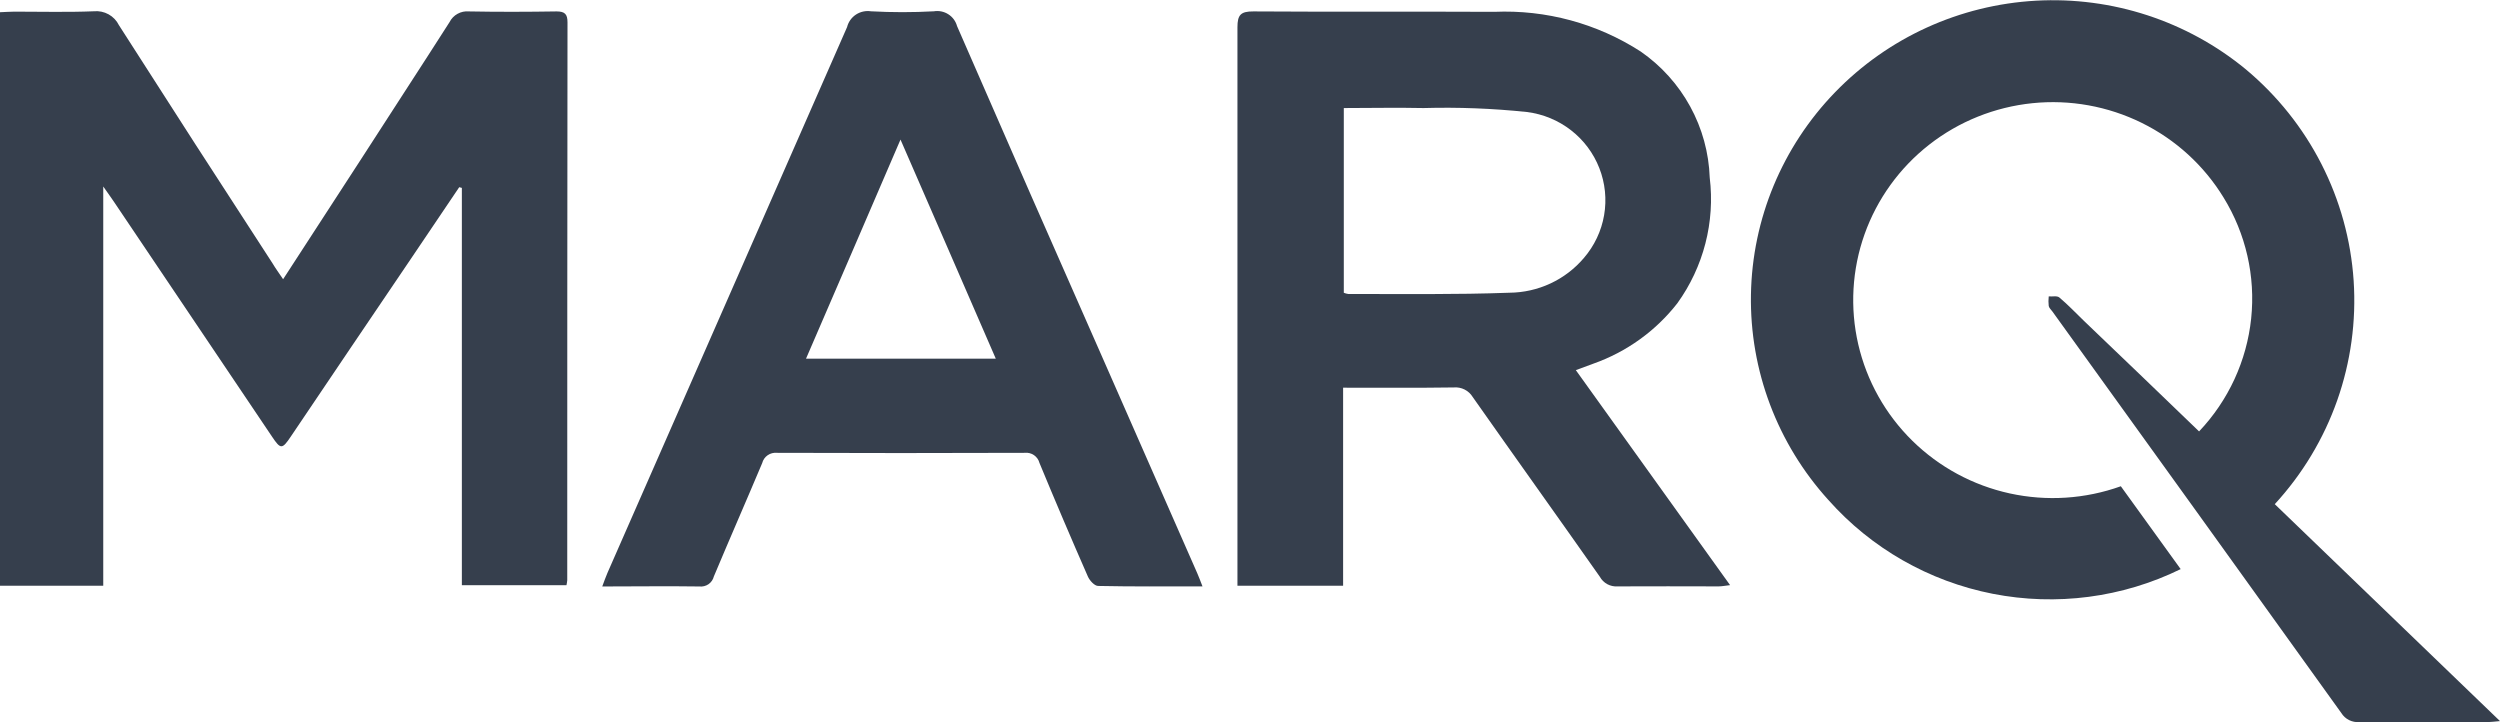 <svg width="90" height="26" viewBox="0 0 90 26" fill="none" xmlns="http://www.w3.org/2000/svg">
<path fill-rule="evenodd" clip-rule="evenodd" d="M81.892 18.15L90 25.96C89.803 25.977 89.685 25.993 89.567 25.995C88.021 25.995 86.478 25.995 84.936 25.995C84.808 26.005 84.681 25.98 84.566 25.923C84.452 25.866 84.356 25.778 84.289 25.67C80.828 20.849 77.361 16.031 73.888 11.216C73.841 11.151 73.768 11.087 73.754 11.016C73.741 10.902 73.741 10.786 73.754 10.671C73.882 10.682 74.056 10.64 74.136 10.709C74.45 10.972 74.73 11.27 75.024 11.553C76.408 12.876 77.789 14.202 79.167 15.531C80.224 14.416 80.882 12.989 81.042 11.467C81.201 9.946 80.852 8.415 80.048 7.11C79.342 5.955 78.321 5.024 77.102 4.423C75.883 3.822 74.517 3.576 73.164 3.715C71.81 3.854 70.523 4.371 69.454 5.206C68.385 6.041 67.577 7.16 67.124 8.433C66.672 9.706 66.593 11.08 66.897 12.396C67.201 13.711 67.875 14.914 68.842 15.865C69.808 16.815 71.027 17.474 72.356 17.764C73.685 18.054 75.07 17.964 76.35 17.505L78.504 20.488C76.408 21.515 74.029 21.826 71.736 21.376C69.443 20.925 67.364 19.738 65.82 17.997C63.984 15.972 62.988 13.332 63.034 10.609C63.079 7.886 64.162 5.281 66.066 3.318C67.969 1.354 70.551 0.178 73.293 0.025C76.035 -0.128 78.734 0.754 80.847 2.494C81.977 3.437 82.904 4.597 83.571 5.904C84.239 7.212 84.633 8.639 84.731 10.101C84.828 11.563 84.627 13.03 84.14 14.413C83.652 15.796 82.888 17.067 81.892 18.15Z" fill="#363F4D"/>
<path fill-rule="evenodd" clip-rule="evenodd" d="M10.192 10.052C11.146 8.578 12.059 7.172 12.976 5.765C14.041 4.11 15.12 2.461 16.184 0.796C16.247 0.67 16.348 0.565 16.472 0.497C16.596 0.428 16.738 0.398 16.88 0.411C17.933 0.431 18.982 0.428 20.035 0.411C20.334 0.411 20.431 0.509 20.43 0.806C20.423 7.5 20.42 14.194 20.421 20.887C20.416 20.948 20.406 21.008 20.393 21.068H16.627V6.764L16.532 6.739C15.935 7.624 15.338 8.51 14.739 9.396C13.311 11.504 11.886 13.612 10.465 15.722C10.157 16.18 10.102 16.18 9.795 15.722C7.893 12.897 5.991 10.072 4.091 7.248C3.994 7.103 3.889 6.961 3.717 6.714V21.087H0V0.44C0.174 0.433 0.348 0.421 0.522 0.419C1.476 0.419 2.436 0.445 3.379 0.406C3.563 0.388 3.748 0.427 3.909 0.516C4.07 0.605 4.2 0.741 4.281 0.906C6.114 3.774 7.96 6.636 9.818 9.491C9.919 9.663 10.034 9.815 10.192 10.052Z" fill="#363F4D"/>
<path fill-rule="evenodd" clip-rule="evenodd" d="M56.73 13.325C58.578 15.902 60.412 18.456 62.283 21.065C62.109 21.085 61.994 21.108 61.877 21.11C60.659 21.11 59.441 21.101 58.231 21.11C58.103 21.119 57.975 21.091 57.862 21.03C57.749 20.968 57.656 20.876 57.595 20.764C56.075 18.602 54.535 16.45 53.018 14.293C52.948 14.178 52.847 14.084 52.726 14.023C52.605 13.962 52.469 13.936 52.334 13.948C51.025 13.967 49.715 13.957 48.352 13.957V21.087H44.548V20.569C44.548 14.042 44.548 7.513 44.548 0.984C44.548 0.537 44.663 0.409 45.121 0.411C48.011 0.431 50.9 0.411 53.791 0.426C55.656 0.345 57.5 0.845 59.065 1.855C59.806 2.369 60.416 3.046 60.847 3.834C61.278 4.621 61.519 5.498 61.55 6.393C61.745 7.993 61.329 9.607 60.384 10.918C59.606 11.915 58.557 12.669 57.36 13.092C57.16 13.168 56.958 13.237 56.73 13.325ZM48.377 10.54C48.428 10.561 48.481 10.575 48.535 10.583C50.469 10.583 52.405 10.609 54.339 10.538C54.85 10.534 55.355 10.42 55.818 10.204C56.281 9.988 56.691 9.675 57.02 9.287C57.398 8.848 57.65 8.316 57.748 7.747C57.846 7.178 57.787 6.593 57.577 6.055C57.367 5.516 57.015 5.044 56.556 4.688C56.098 4.332 55.551 4.106 54.974 4.033C53.736 3.903 52.491 3.855 51.246 3.89C50.3 3.869 49.351 3.89 48.377 3.89V10.54Z" fill="#363F4D"/>
<path fill-rule="evenodd" clip-rule="evenodd" d="M43.29 21.11C41.996 21.11 40.765 21.12 39.533 21.094C39.404 21.094 39.224 20.899 39.161 20.749C38.567 19.396 37.987 18.035 37.421 16.666C37.392 16.552 37.321 16.452 37.224 16.385C37.126 16.318 37.006 16.288 36.888 16.302C33.916 16.313 30.944 16.313 27.971 16.302C27.853 16.29 27.734 16.32 27.636 16.388C27.538 16.456 27.468 16.556 27.439 16.671C26.866 18.033 26.271 19.387 25.699 20.752C25.671 20.865 25.603 20.964 25.507 21.031C25.41 21.097 25.293 21.126 25.177 21.113C24.03 21.096 22.881 21.113 21.681 21.113C21.756 20.918 21.804 20.768 21.869 20.623C24.746 14.072 27.621 7.523 30.495 0.975C30.541 0.791 30.655 0.63 30.814 0.525C30.974 0.42 31.167 0.378 31.356 0.407C32.11 0.448 32.865 0.448 33.618 0.407C33.8 0.377 33.986 0.415 34.14 0.514C34.295 0.612 34.406 0.764 34.454 0.94C36.214 4.981 37.983 9.015 39.763 13.042C40.874 15.573 41.987 18.104 43.101 20.635C43.156 20.763 43.209 20.899 43.29 21.11ZM35.848 12.911C34.703 10.281 33.585 7.696 32.418 5.025C31.267 7.694 30.155 10.285 29.017 12.911H35.848Z" fill="#363F4D"/>
</svg>

